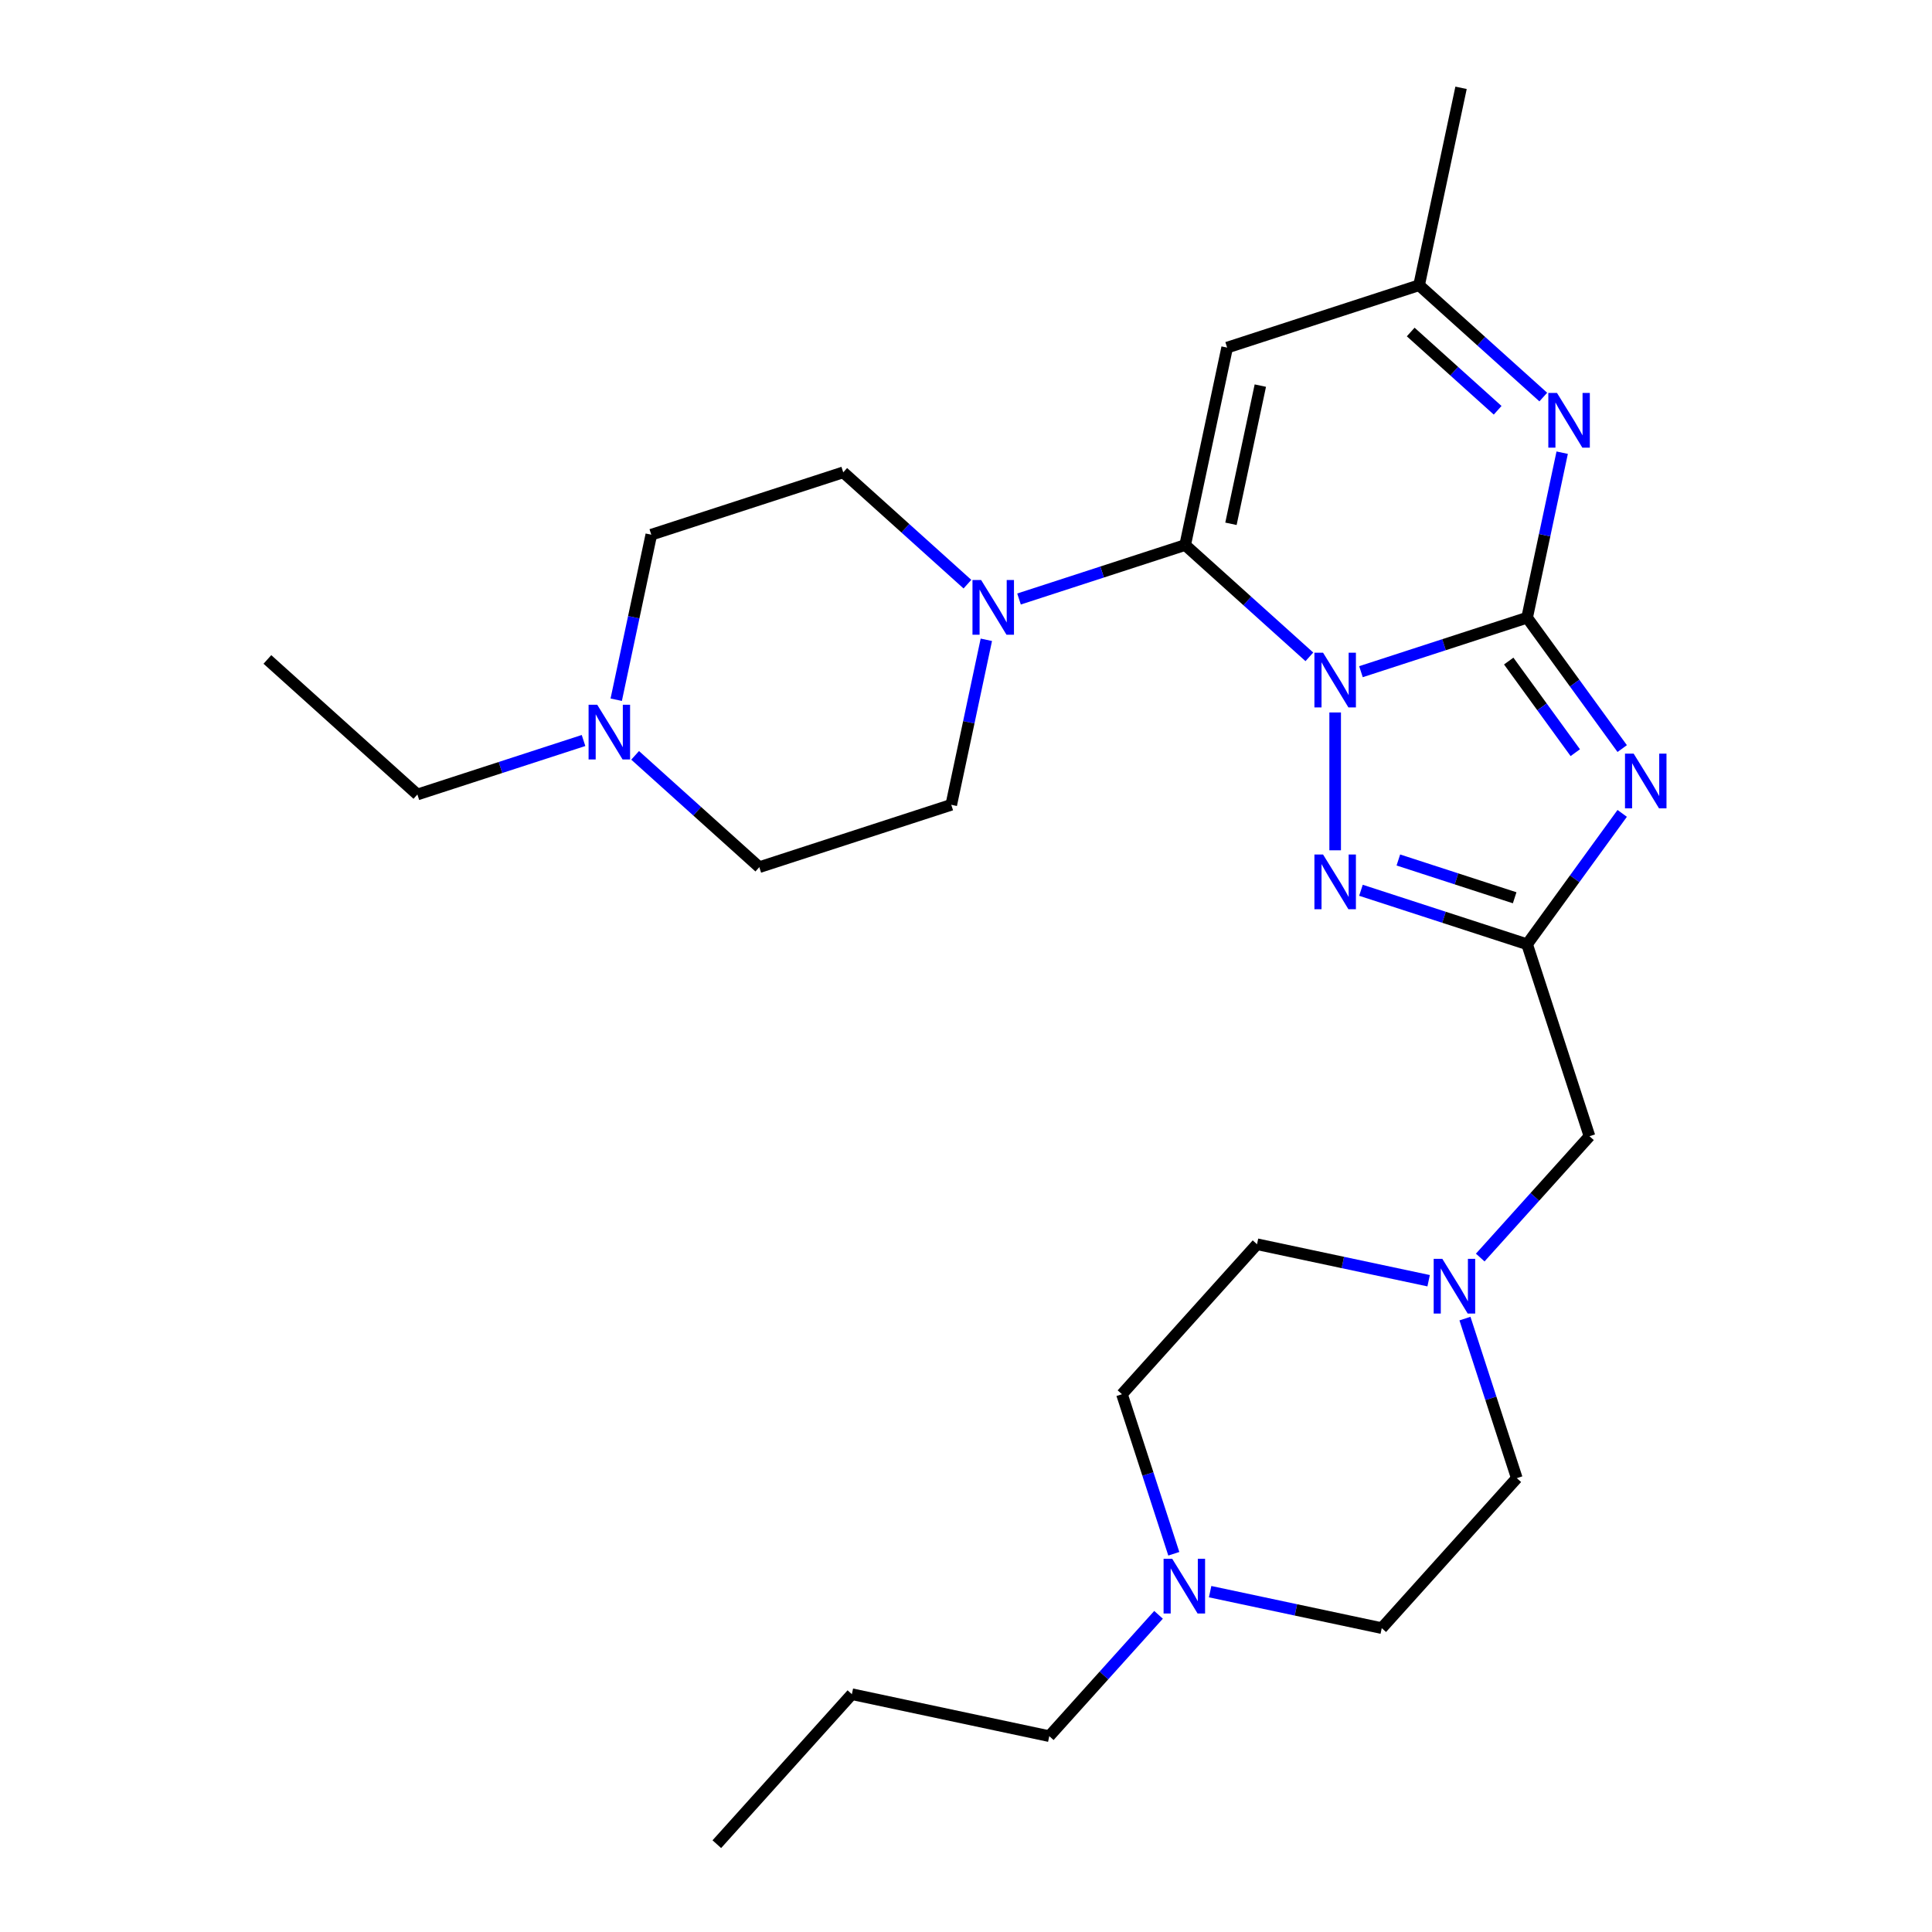 <?xml version='1.0' encoding='iso-8859-1'?>
<svg version='1.1' baseProfile='full'
              xmlns='http://www.w3.org/2000/svg'
                      xmlns:rdkit='http://www.rdkit.org/xml'
                      xmlns:xlink='http://www.w3.org/1999/xlink'
                  xml:space='preserve'
width='1000px' height='1000px' viewBox='0 0 1000 1000'>
<!-- END OF HEADER -->
<rect style='opacity:1.0;fill:#FFFFFF;stroke:none' width='1000' height='1000' x='0' y='0'> </rect>
<path class='bond-0' d='M 704.43,347.664 L 747.43,333.692' style='fill:none;fill-rule:evenodd;stroke:#0000FF;stroke-width:6px;stroke-linecap:butt;stroke-linejoin:miter;stroke-opacity:1' />
<path class='bond-0' d='M 747.43,333.692 L 790.43,319.72' style='fill:none;fill-rule:evenodd;stroke:#000000;stroke-width:6px;stroke-linecap:butt;stroke-linejoin:miter;stroke-opacity:1' />
<path class='bond-1' d='M 677.726,339.98 L 645.586,311.04' style='fill:none;fill-rule:evenodd;stroke:#0000FF;stroke-width:6px;stroke-linecap:butt;stroke-linejoin:miter;stroke-opacity:1' />
<path class='bond-1' d='M 645.586,311.04 L 613.445,282.101' style='fill:none;fill-rule:evenodd;stroke:#000000;stroke-width:6px;stroke-linecap:butt;stroke-linejoin:miter;stroke-opacity:1' />
<path class='bond-3' d='M 691.078,368.773 L 691.078,440.115' style='fill:none;fill-rule:evenodd;stroke:#0000FF;stroke-width:6px;stroke-linecap:butt;stroke-linejoin:miter;stroke-opacity:1' />
<path class='bond-2' d='M 790.43,319.72 L 815.039,353.592' style='fill:none;fill-rule:evenodd;stroke:#000000;stroke-width:6px;stroke-linecap:butt;stroke-linejoin:miter;stroke-opacity:1' />
<path class='bond-2' d='M 815.039,353.592 L 839.648,387.463' style='fill:none;fill-rule:evenodd;stroke:#0000FF;stroke-width:6px;stroke-linecap:butt;stroke-linejoin:miter;stroke-opacity:1' />
<path class='bond-2' d='M 780.91,342.162 L 798.136,365.872' style='fill:none;fill-rule:evenodd;stroke:#000000;stroke-width:6px;stroke-linecap:butt;stroke-linejoin:miter;stroke-opacity:1' />
<path class='bond-2' d='M 798.136,365.872 L 815.363,389.582' style='fill:none;fill-rule:evenodd;stroke:#0000FF;stroke-width:6px;stroke-linecap:butt;stroke-linejoin:miter;stroke-opacity:1' />
<path class='bond-5' d='M 790.43,319.72 L 799.508,277.015' style='fill:none;fill-rule:evenodd;stroke:#000000;stroke-width:6px;stroke-linecap:butt;stroke-linejoin:miter;stroke-opacity:1' />
<path class='bond-5' d='M 799.508,277.015 L 808.585,234.309' style='fill:none;fill-rule:evenodd;stroke:#0000FF;stroke-width:6px;stroke-linecap:butt;stroke-linejoin:miter;stroke-opacity:1' />
<path class='bond-6' d='M 613.445,282.101 L 635.165,179.919' style='fill:none;fill-rule:evenodd;stroke:#000000;stroke-width:6px;stroke-linecap:butt;stroke-linejoin:miter;stroke-opacity:1' />
<path class='bond-6' d='M 637.14,271.117 L 652.343,199.59' style='fill:none;fill-rule:evenodd;stroke:#000000;stroke-width:6px;stroke-linecap:butt;stroke-linejoin:miter;stroke-opacity:1' />
<path class='bond-7' d='M 613.445,282.101 L 570.445,296.073' style='fill:none;fill-rule:evenodd;stroke:#000000;stroke-width:6px;stroke-linecap:butt;stroke-linejoin:miter;stroke-opacity:1' />
<path class='bond-7' d='M 570.445,296.073 L 527.444,310.044' style='fill:none;fill-rule:evenodd;stroke:#0000FF;stroke-width:6px;stroke-linecap:butt;stroke-linejoin:miter;stroke-opacity:1' />
<path class='bond-27' d='M 839.648,421.006 L 815.039,454.877' style='fill:none;fill-rule:evenodd;stroke:#0000FF;stroke-width:6px;stroke-linecap:butt;stroke-linejoin:miter;stroke-opacity:1' />
<path class='bond-27' d='M 815.039,454.877 L 790.43,488.749' style='fill:none;fill-rule:evenodd;stroke:#000000;stroke-width:6px;stroke-linecap:butt;stroke-linejoin:miter;stroke-opacity:1' />
<path class='bond-4' d='M 704.43,460.805 L 747.43,474.777' style='fill:none;fill-rule:evenodd;stroke:#0000FF;stroke-width:6px;stroke-linecap:butt;stroke-linejoin:miter;stroke-opacity:1' />
<path class='bond-4' d='M 747.43,474.777 L 790.43,488.749' style='fill:none;fill-rule:evenodd;stroke:#000000;stroke-width:6px;stroke-linecap:butt;stroke-linejoin:miter;stroke-opacity:1' />
<path class='bond-4' d='M 723.786,445.126 L 753.886,454.906' style='fill:none;fill-rule:evenodd;stroke:#0000FF;stroke-width:6px;stroke-linecap:butt;stroke-linejoin:miter;stroke-opacity:1' />
<path class='bond-4' d='M 753.886,454.906 L 783.987,464.687' style='fill:none;fill-rule:evenodd;stroke:#000000;stroke-width:6px;stroke-linecap:butt;stroke-linejoin:miter;stroke-opacity:1' />
<path class='bond-12' d='M 790.43,488.749 L 822.712,588.101' style='fill:none;fill-rule:evenodd;stroke:#000000;stroke-width:6px;stroke-linecap:butt;stroke-linejoin:miter;stroke-opacity:1' />
<path class='bond-28' d='M 798.798,205.516 L 766.658,176.576' style='fill:none;fill-rule:evenodd;stroke:#0000FF;stroke-width:6px;stroke-linecap:butt;stroke-linejoin:miter;stroke-opacity:1' />
<path class='bond-28' d='M 766.658,176.576 L 734.517,147.637' style='fill:none;fill-rule:evenodd;stroke:#000000;stroke-width:6px;stroke-linecap:butt;stroke-linejoin:miter;stroke-opacity:1' />
<path class='bond-28' d='M 775.176,212.361 L 752.677,192.103' style='fill:none;fill-rule:evenodd;stroke:#0000FF;stroke-width:6px;stroke-linecap:butt;stroke-linejoin:miter;stroke-opacity:1' />
<path class='bond-28' d='M 752.677,192.103 L 730.179,171.845' style='fill:none;fill-rule:evenodd;stroke:#000000;stroke-width:6px;stroke-linecap:butt;stroke-linejoin:miter;stroke-opacity:1' />
<path class='bond-8' d='M 635.165,179.919 L 734.517,147.637' style='fill:none;fill-rule:evenodd;stroke:#000000;stroke-width:6px;stroke-linecap:butt;stroke-linejoin:miter;stroke-opacity:1' />
<path class='bond-13' d='M 510.528,331.154 L 501.451,373.86' style='fill:none;fill-rule:evenodd;stroke:#0000FF;stroke-width:6px;stroke-linecap:butt;stroke-linejoin:miter;stroke-opacity:1' />
<path class='bond-13' d='M 501.451,373.86 L 492.373,416.565' style='fill:none;fill-rule:evenodd;stroke:#000000;stroke-width:6px;stroke-linecap:butt;stroke-linejoin:miter;stroke-opacity:1' />
<path class='bond-14' d='M 500.741,302.361 L 468.601,273.421' style='fill:none;fill-rule:evenodd;stroke:#0000FF;stroke-width:6px;stroke-linecap:butt;stroke-linejoin:miter;stroke-opacity:1' />
<path class='bond-14' d='M 468.601,273.421 L 436.46,244.482' style='fill:none;fill-rule:evenodd;stroke:#000000;stroke-width:6px;stroke-linecap:butt;stroke-linejoin:miter;stroke-opacity:1' />
<path class='bond-23' d='M 734.517,147.637 L 756.237,45.455' style='fill:none;fill-rule:evenodd;stroke:#000000;stroke-width:6px;stroke-linecap:butt;stroke-linejoin:miter;stroke-opacity:1' />
<path class='bond-9' d='M 766.163,650.905 L 794.437,619.503' style='fill:none;fill-rule:evenodd;stroke:#0000FF;stroke-width:6px;stroke-linecap:butt;stroke-linejoin:miter;stroke-opacity:1' />
<path class='bond-9' d='M 794.437,619.503 L 822.712,588.101' style='fill:none;fill-rule:evenodd;stroke:#000000;stroke-width:6px;stroke-linecap:butt;stroke-linejoin:miter;stroke-opacity:1' />
<path class='bond-17' d='M 758.26,682.505 L 771.676,723.796' style='fill:none;fill-rule:evenodd;stroke:#0000FF;stroke-width:6px;stroke-linecap:butt;stroke-linejoin:miter;stroke-opacity:1' />
<path class='bond-17' d='M 771.676,723.796 L 785.092,765.086' style='fill:none;fill-rule:evenodd;stroke:#000000;stroke-width:6px;stroke-linecap:butt;stroke-linejoin:miter;stroke-opacity:1' />
<path class='bond-18' d='M 739.459,662.896 L 695.044,653.455' style='fill:none;fill-rule:evenodd;stroke:#0000FF;stroke-width:6px;stroke-linecap:butt;stroke-linejoin:miter;stroke-opacity:1' />
<path class='bond-18' d='M 695.044,653.455 L 650.629,644.014' style='fill:none;fill-rule:evenodd;stroke:#000000;stroke-width:6px;stroke-linecap:butt;stroke-linejoin:miter;stroke-opacity:1' />
<path class='bond-10' d='M 318.953,362.174 L 328.03,319.469' style='fill:none;fill-rule:evenodd;stroke:#0000FF;stroke-width:6px;stroke-linecap:butt;stroke-linejoin:miter;stroke-opacity:1' />
<path class='bond-10' d='M 328.03,319.469 L 337.108,276.763' style='fill:none;fill-rule:evenodd;stroke:#000000;stroke-width:6px;stroke-linecap:butt;stroke-linejoin:miter;stroke-opacity:1' />
<path class='bond-21' d='M 302.036,383.284 L 259.036,397.255' style='fill:none;fill-rule:evenodd;stroke:#0000FF;stroke-width:6px;stroke-linecap:butt;stroke-linejoin:miter;stroke-opacity:1' />
<path class='bond-21' d='M 259.036,397.255 L 216.036,411.227' style='fill:none;fill-rule:evenodd;stroke:#000000;stroke-width:6px;stroke-linecap:butt;stroke-linejoin:miter;stroke-opacity:1' />
<path class='bond-29' d='M 328.74,390.967 L 360.88,419.907' style='fill:none;fill-rule:evenodd;stroke:#0000FF;stroke-width:6px;stroke-linecap:butt;stroke-linejoin:miter;stroke-opacity:1' />
<path class='bond-29' d='M 360.88,419.907 L 393.021,448.846' style='fill:none;fill-rule:evenodd;stroke:#000000;stroke-width:6px;stroke-linecap:butt;stroke-linejoin:miter;stroke-opacity:1' />
<path class='bond-11' d='M 607.56,804.228 L 594.144,762.937' style='fill:none;fill-rule:evenodd;stroke:#0000FF;stroke-width:6px;stroke-linecap:butt;stroke-linejoin:miter;stroke-opacity:1' />
<path class='bond-11' d='M 594.144,762.937 L 580.728,721.647' style='fill:none;fill-rule:evenodd;stroke:#000000;stroke-width:6px;stroke-linecap:butt;stroke-linejoin:miter;stroke-opacity:1' />
<path class='bond-22' d='M 599.658,835.828 L 571.383,867.23' style='fill:none;fill-rule:evenodd;stroke:#0000FF;stroke-width:6px;stroke-linecap:butt;stroke-linejoin:miter;stroke-opacity:1' />
<path class='bond-22' d='M 571.383,867.23 L 543.108,898.632' style='fill:none;fill-rule:evenodd;stroke:#000000;stroke-width:6px;stroke-linecap:butt;stroke-linejoin:miter;stroke-opacity:1' />
<path class='bond-30' d='M 626.361,823.837 L 670.776,833.278' style='fill:none;fill-rule:evenodd;stroke:#0000FF;stroke-width:6px;stroke-linecap:butt;stroke-linejoin:miter;stroke-opacity:1' />
<path class='bond-30' d='M 670.776,833.278 L 715.192,842.719' style='fill:none;fill-rule:evenodd;stroke:#000000;stroke-width:6px;stroke-linecap:butt;stroke-linejoin:miter;stroke-opacity:1' />
<path class='bond-15' d='M 492.373,416.565 L 393.021,448.846' style='fill:none;fill-rule:evenodd;stroke:#000000;stroke-width:6px;stroke-linecap:butt;stroke-linejoin:miter;stroke-opacity:1' />
<path class='bond-16' d='M 436.46,244.482 L 337.108,276.763' style='fill:none;fill-rule:evenodd;stroke:#000000;stroke-width:6px;stroke-linecap:butt;stroke-linejoin:miter;stroke-opacity:1' />
<path class='bond-20' d='M 785.092,765.086 L 715.192,842.719' style='fill:none;fill-rule:evenodd;stroke:#000000;stroke-width:6px;stroke-linecap:butt;stroke-linejoin:miter;stroke-opacity:1' />
<path class='bond-19' d='M 650.629,644.014 L 580.728,721.647' style='fill:none;fill-rule:evenodd;stroke:#000000;stroke-width:6px;stroke-linecap:butt;stroke-linejoin:miter;stroke-opacity:1' />
<path class='bond-25' d='M 216.036,411.227 L 138.403,341.326' style='fill:none;fill-rule:evenodd;stroke:#000000;stroke-width:6px;stroke-linecap:butt;stroke-linejoin:miter;stroke-opacity:1' />
<path class='bond-24' d='M 543.108,898.632 L 440.926,876.913' style='fill:none;fill-rule:evenodd;stroke:#000000;stroke-width:6px;stroke-linecap:butt;stroke-linejoin:miter;stroke-opacity:1' />
<path class='bond-26' d='M 440.926,876.913 L 371.025,954.545' style='fill:none;fill-rule:evenodd;stroke:#000000;stroke-width:6px;stroke-linecap:butt;stroke-linejoin:miter;stroke-opacity:1' />
<path  class='atom-0' d='M 684.818 337.842
L 694.098 352.842
Q 695.018 354.322, 696.498 357.002
Q 697.978 359.682, 698.058 359.842
L 698.058 337.842
L 701.818 337.842
L 701.818 366.162
L 697.938 366.162
L 687.978 349.762
Q 686.818 347.842, 685.578 345.642
Q 684.378 343.442, 684.018 342.762
L 684.018 366.162
L 680.338 366.162
L 680.338 337.842
L 684.818 337.842
' fill='#0000FF'/>
<path  class='atom-3' d='M 845.573 390.074
L 854.853 405.074
Q 855.773 406.554, 857.253 409.234
Q 858.733 411.914, 858.813 412.074
L 858.813 390.074
L 862.573 390.074
L 862.573 418.394
L 858.693 418.394
L 848.733 401.994
Q 847.573 400.074, 846.333 397.874
Q 845.133 395.674, 844.773 394.994
L 844.773 418.394
L 841.093 418.394
L 841.093 390.074
L 845.573 390.074
' fill='#0000FF'/>
<path  class='atom-4' d='M 684.818 442.307
L 694.098 457.307
Q 695.018 458.787, 696.498 461.467
Q 697.978 464.147, 698.058 464.307
L 698.058 442.307
L 701.818 442.307
L 701.818 470.627
L 697.938 470.627
L 687.978 454.227
Q 686.818 452.307, 685.578 450.107
Q 684.378 447.907, 684.018 447.227
L 684.018 470.627
L 680.338 470.627
L 680.338 442.307
L 684.818 442.307
' fill='#0000FF'/>
<path  class='atom-6' d='M 805.89 203.378
L 815.17 218.378
Q 816.09 219.858, 817.57 222.538
Q 819.05 225.218, 819.13 225.378
L 819.13 203.378
L 822.89 203.378
L 822.89 231.698
L 819.01 231.698
L 809.05 215.298
Q 807.89 213.378, 806.65 211.178
Q 805.45 208.978, 805.09 208.298
L 805.09 231.698
L 801.41 231.698
L 801.41 203.378
L 805.89 203.378
' fill='#0000FF'/>
<path  class='atom-8' d='M 507.833 300.222
L 517.113 315.222
Q 518.033 316.702, 519.513 319.382
Q 520.993 322.062, 521.073 322.222
L 521.073 300.222
L 524.833 300.222
L 524.833 328.542
L 520.953 328.542
L 510.993 312.142
Q 509.833 310.222, 508.593 308.022
Q 507.393 305.822, 507.033 305.142
L 507.033 328.542
L 503.353 328.542
L 503.353 300.222
L 507.833 300.222
' fill='#0000FF'/>
<path  class='atom-10' d='M 746.551 651.574
L 755.831 666.574
Q 756.751 668.054, 758.231 670.734
Q 759.711 673.414, 759.791 673.574
L 759.791 651.574
L 763.551 651.574
L 763.551 679.894
L 759.671 679.894
L 749.711 663.494
Q 748.551 661.574, 747.311 659.374
Q 746.111 657.174, 745.751 656.494
L 745.751 679.894
L 742.071 679.894
L 742.071 651.574
L 746.551 651.574
' fill='#0000FF'/>
<path  class='atom-11' d='M 309.128 364.786
L 318.408 379.786
Q 319.328 381.266, 320.808 383.946
Q 322.288 386.626, 322.368 386.786
L 322.368 364.786
L 326.128 364.786
L 326.128 393.106
L 322.248 393.106
L 312.288 376.706
Q 311.128 374.786, 309.888 372.586
Q 308.688 370.386, 308.328 369.706
L 308.328 393.106
L 304.648 393.106
L 304.648 364.786
L 309.128 364.786
' fill='#0000FF'/>
<path  class='atom-12' d='M 606.749 806.839
L 616.029 821.839
Q 616.949 823.319, 618.429 825.999
Q 619.909 828.679, 619.989 828.839
L 619.989 806.839
L 623.749 806.839
L 623.749 835.159
L 619.869 835.159
L 609.909 818.759
Q 608.749 816.839, 607.509 814.639
Q 606.309 812.439, 605.949 811.759
L 605.949 835.159
L 602.269 835.159
L 602.269 806.839
L 606.749 806.839
' fill='#0000FF'/>
</svg>
